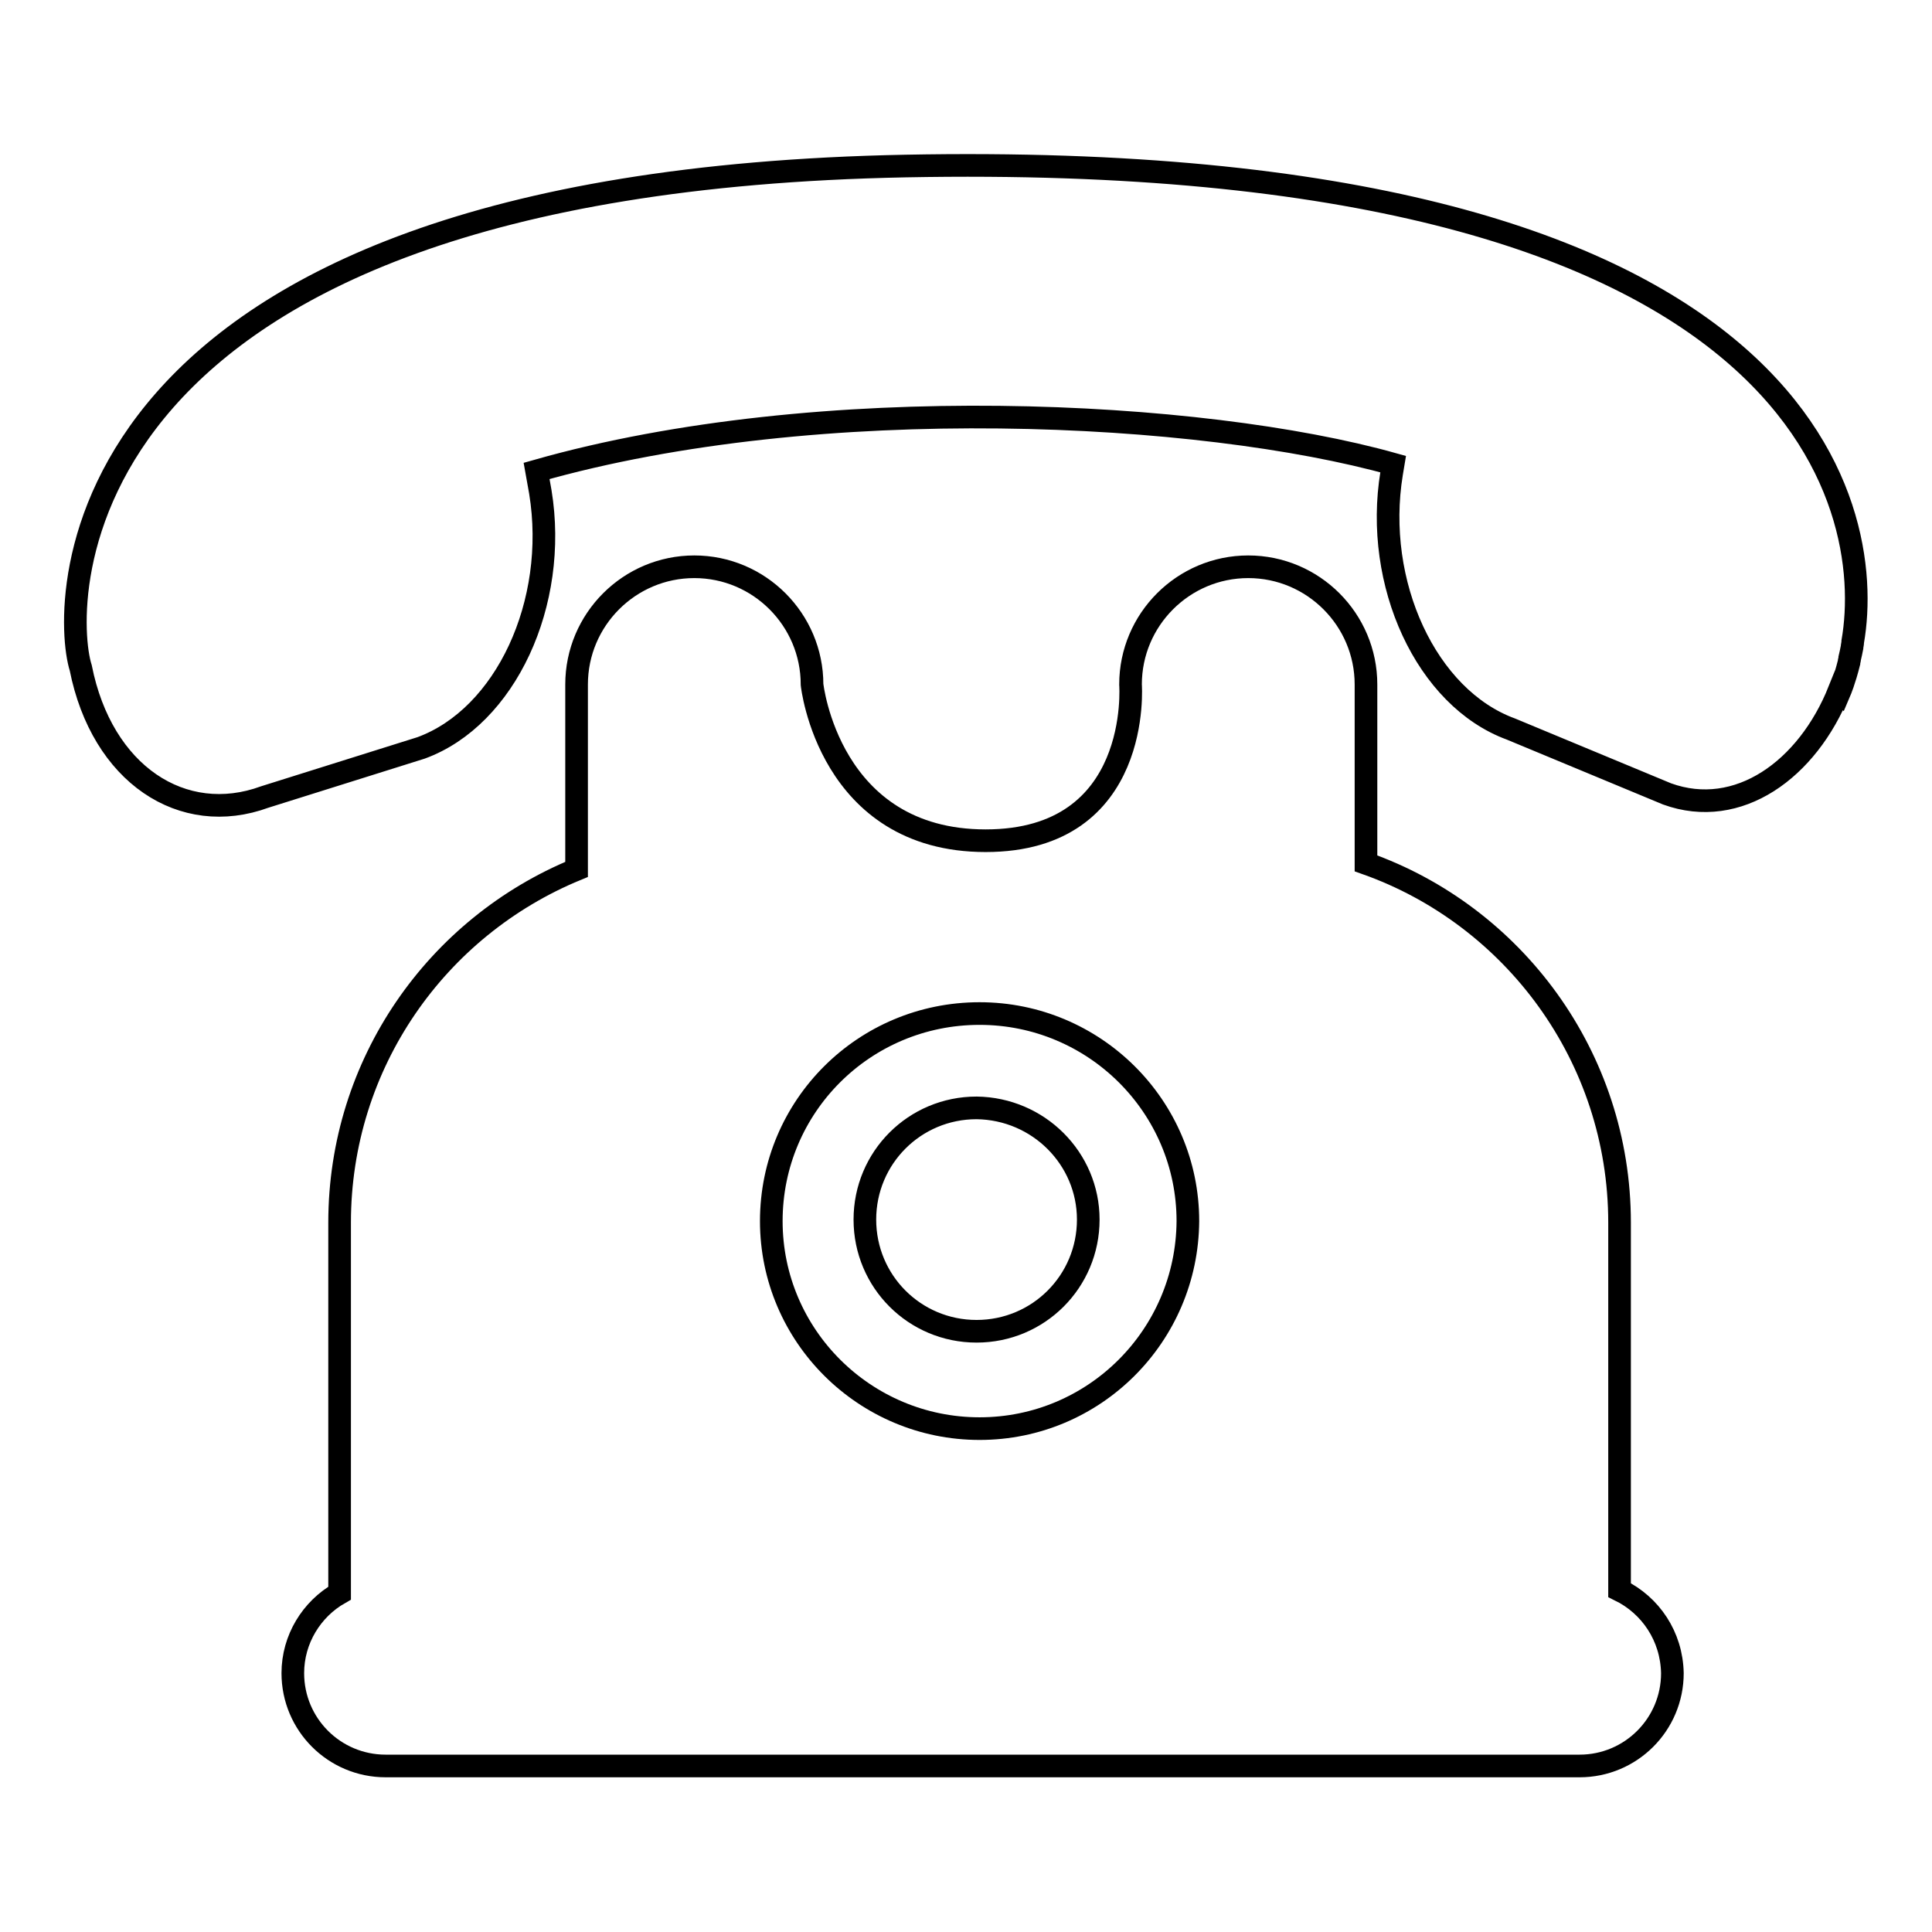<?xml version="1.0" encoding="utf-8"?>
<!-- Svg Vector Icons : http://www.onlinewebfonts.com/icon -->
<!DOCTYPE svg PUBLIC "-//W3C//DTD SVG 1.1//EN" "http://www.w3.org/Graphics/SVG/1.1/DTD/svg11.dtd">
<svg version="1.1" xmlns="http://www.w3.org/2000/svg" xmlns:xlink="http://www.w3.org/1999/xlink" x="0px" y="0px" viewBox="0 0 256 256" enable-background="new 0 0 256 256" xml:space="preserve">
<g><g><g><path stroke-width="3" fill-opacity="0" stroke="#000000"  d="M214.6,210.7V162c0-22-14.1-40.7-33.6-47.6V90.7c0-8.6-7-15.6-15.6-15.6c-8.6,0-15.6,7-15.6,15.6c0,0,1.6,20.7-19.2,20.7c-20.8,0-23-20.7-23-20.7c0-8.6-7-15.6-15.6-15.6c-8.6,0-15.6,7-15.6,15.6v24.5C57.9,122.8,45,140.9,45,162v49.1c-3.7,2.1-6.2,6.1-6.2,10.6c0,6.8,5.5,12.3,12.3,12.3h158.2c6.8,0,12.3-5.5,12.3-12.3C221.5,216.8,218.7,212.7,214.6,210.7z M129.8,189.3c-15.2,0-27.6-12.3-27.6-27.5c0-15.2,12.3-27.5,27.6-27.5c15.2,0,27.6,12.3,27.6,27.5C157.3,177,145,189.3,129.8,189.3z M144.2,161.6c0,8.2-6.6,14.8-14.8,14.8c-8.2,0-14.8-6.6-14.8-14.8s6.6-14.8,14.8-14.8C137.6,146.9,144.2,153.5,144.2,161.6z M245.5,85L245.5,85c0,0.3-0.1,0.6-0.1,0.8c-0.1,0.5-0.2,1-0.3,1.4c0,0.2-0.1,0.4-0.1,0.6c-0.6,2.4-1.2,3.8-1.2,3.8s0,0-0.1-0.1c-4.2,10.5-13.4,17.1-22.8,13.7l-20.7-8.6c-11.2-4.1-18.2-19.3-15.8-33.9l0.2-1.2c-25.3-7.1-75.9-9.8-113.5,0.9l0.5,2.8c2.4,14.7-4.6,29.8-15.8,33.9l-20.7,6.5c-10.9,4-21.6-3-24.4-17.1C8.1,80.3,6.6,24.2,120,22C239.4,19.7,248.6,67.1,245.5,85z"/></g><g></g><g></g><g></g><g></g><g></g><g></g><g></g><g></g><g></g><g></g><g></g><g></g><g></g><g></g><g></g></g></g>
</svg>